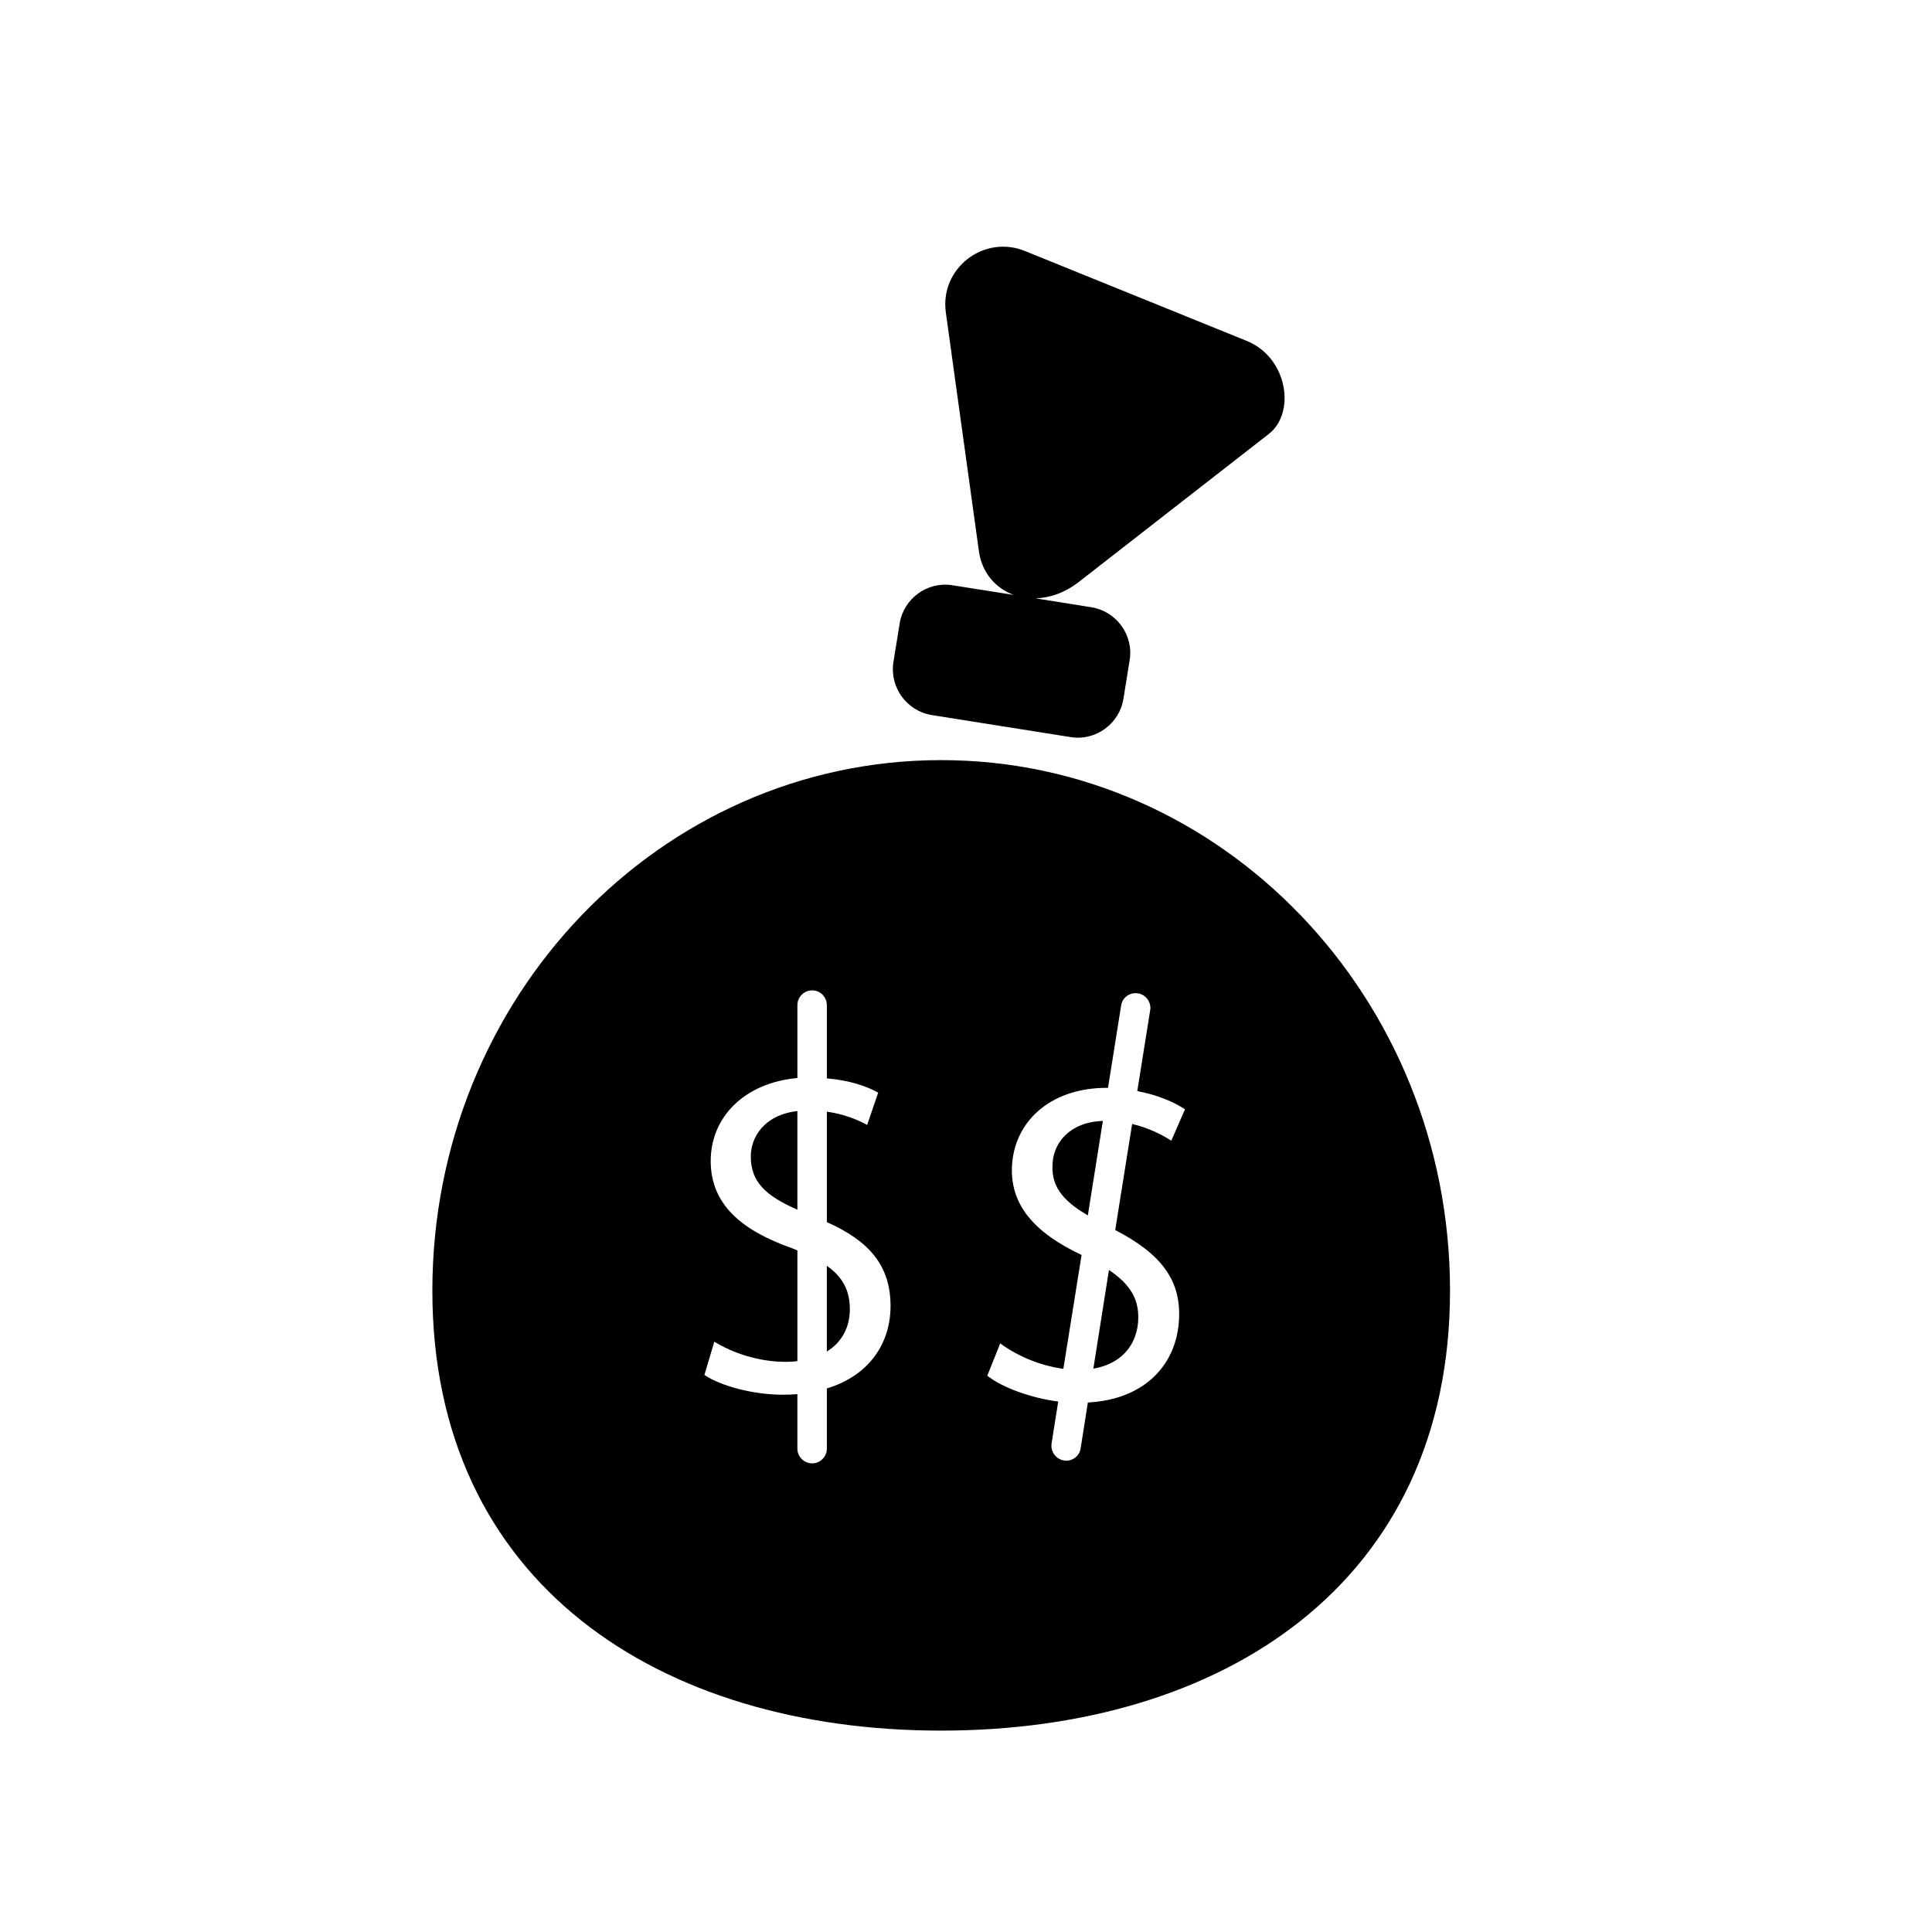 <?xml version="1.0" encoding="UTF-8"?>
<!-- Uploaded to: ICON Repo, www.svgrepo.com, Generator: ICON Repo Mixer Tools -->
<svg fill="#000000" width="800px" height="800px" version="1.1" viewBox="144 144 512 512" xmlns="http://www.w3.org/2000/svg">
 <g>
  <path d="m390.93 333.5 36.828 5.844c6.602 1.059 12.898-3.527 13.957-10.125l1.664-10.328c1.059-6.602-3.527-12.898-10.125-13.957l-14.812-2.367c3.68-0.102 7.656-1.41 11.438-4.332l50.383-39.246c7.106-5.543 5.09-20.152-5.844-24.637l-58.801-23.832c-10.934-4.434-22.621 4.637-20.957 16.324l8.766 63.277c0.805 5.644 4.383 9.773 9.219 11.539l-16.273-2.57c-6.602-1.059-12.898 3.527-13.957 10.125l-1.664 10.328c-1.004 6.652 3.578 12.898 10.18 13.957z"/>
  <path d="m363.12 479.45v22.723c3.93-2.418 6.098-6.398 6.098-11.184-0.004-4.938-1.816-8.516-6.098-11.539z"/>
  <path d="m342.97 450.48c0 6.648 3.828 10.379 12.344 14.105v-26.148c-8.918 1.059-12.344 7.004-12.344 12.043z"/>
  <path d="m422.97 451.94c-0.555 6.195 2.367 10.078 9.32 14.156l3.981-25.039c-8.918 0.301-12.898 5.894-13.301 10.883z"/>
  <path d="m393.4 345.44c-74.465 0-134.82 62.977-134.82 140.61 0 77.688 60.355 116.58 134.82 116.58 74.465 0 134.87-38.895 134.87-116.58 0-77.637-60.406-140.61-134.87-140.61zm-30.277 166.51v15.973c0 2.117-1.762 3.879-3.879 3.879-2.168 0-3.93-1.762-3.93-3.879v-14.461c-1.258 0.102-2.519 0.152-3.879 0.152-7.859 0-16.426-2.316-20.758-5.238l2.621-8.816c4.734 2.922 11.637 5.34 18.895 5.34 1.109 0 2.168-0.051 3.125-0.203v-29.32c-0.453-0.203-0.957-0.402-1.461-0.605-13.301-4.684-21.512-11.586-21.512-23.074 0-11.789 9.07-20.758 22.973-22.016v-19.297c0-2.168 1.762-3.93 3.93-3.93 2.117 0 3.879 1.762 3.879 3.93v19.398c6.098 0.504 10.629 2.117 13.602 3.777l-2.922 8.566c-2.016-1.109-5.691-2.82-10.68-3.527v29.27c11.184 4.988 16.879 11.488 16.879 22.27-0.008 9.723-5.547 18.387-16.883 21.812zm93.254-17.281c-0.957 11.082-9.02 20.203-24.082 21.008l-1.914 12.141c-0.301 2.117-2.316 3.578-4.434 3.223-2.117-0.352-3.578-2.367-3.273-4.484l1.762-11.133c-7.356-0.957-14.965-3.777-18.793-6.852l3.426-8.566c4.133 3.074 10.125 5.844 16.727 6.75l4.836-30.18c-12.191-5.742-19.348-13.199-18.391-24.383 1.059-11.891 11.082-20.051 25.391-19.902l3.477-21.816c0.301-2.117 2.316-3.578 4.434-3.223 1.914 0.25 3.324 1.965 3.324 3.879 0 0.203 0 0.352-0.051 0.555l-3.426 21.461c5.742 1.109 9.926 3.023 12.645 4.836l-3.629 8.312c-1.965-1.258-5.492-3.273-10.379-4.434l-4.484 28.113c12.051 6.258 17.844 13.309 16.836 24.695z"/>
  <path d="m433.75 506.71c7.004-1.211 11.234-5.742 11.84-12.141 0.504-5.844-1.762-10.027-7.707-14.008z"/>
 </g>
</svg>